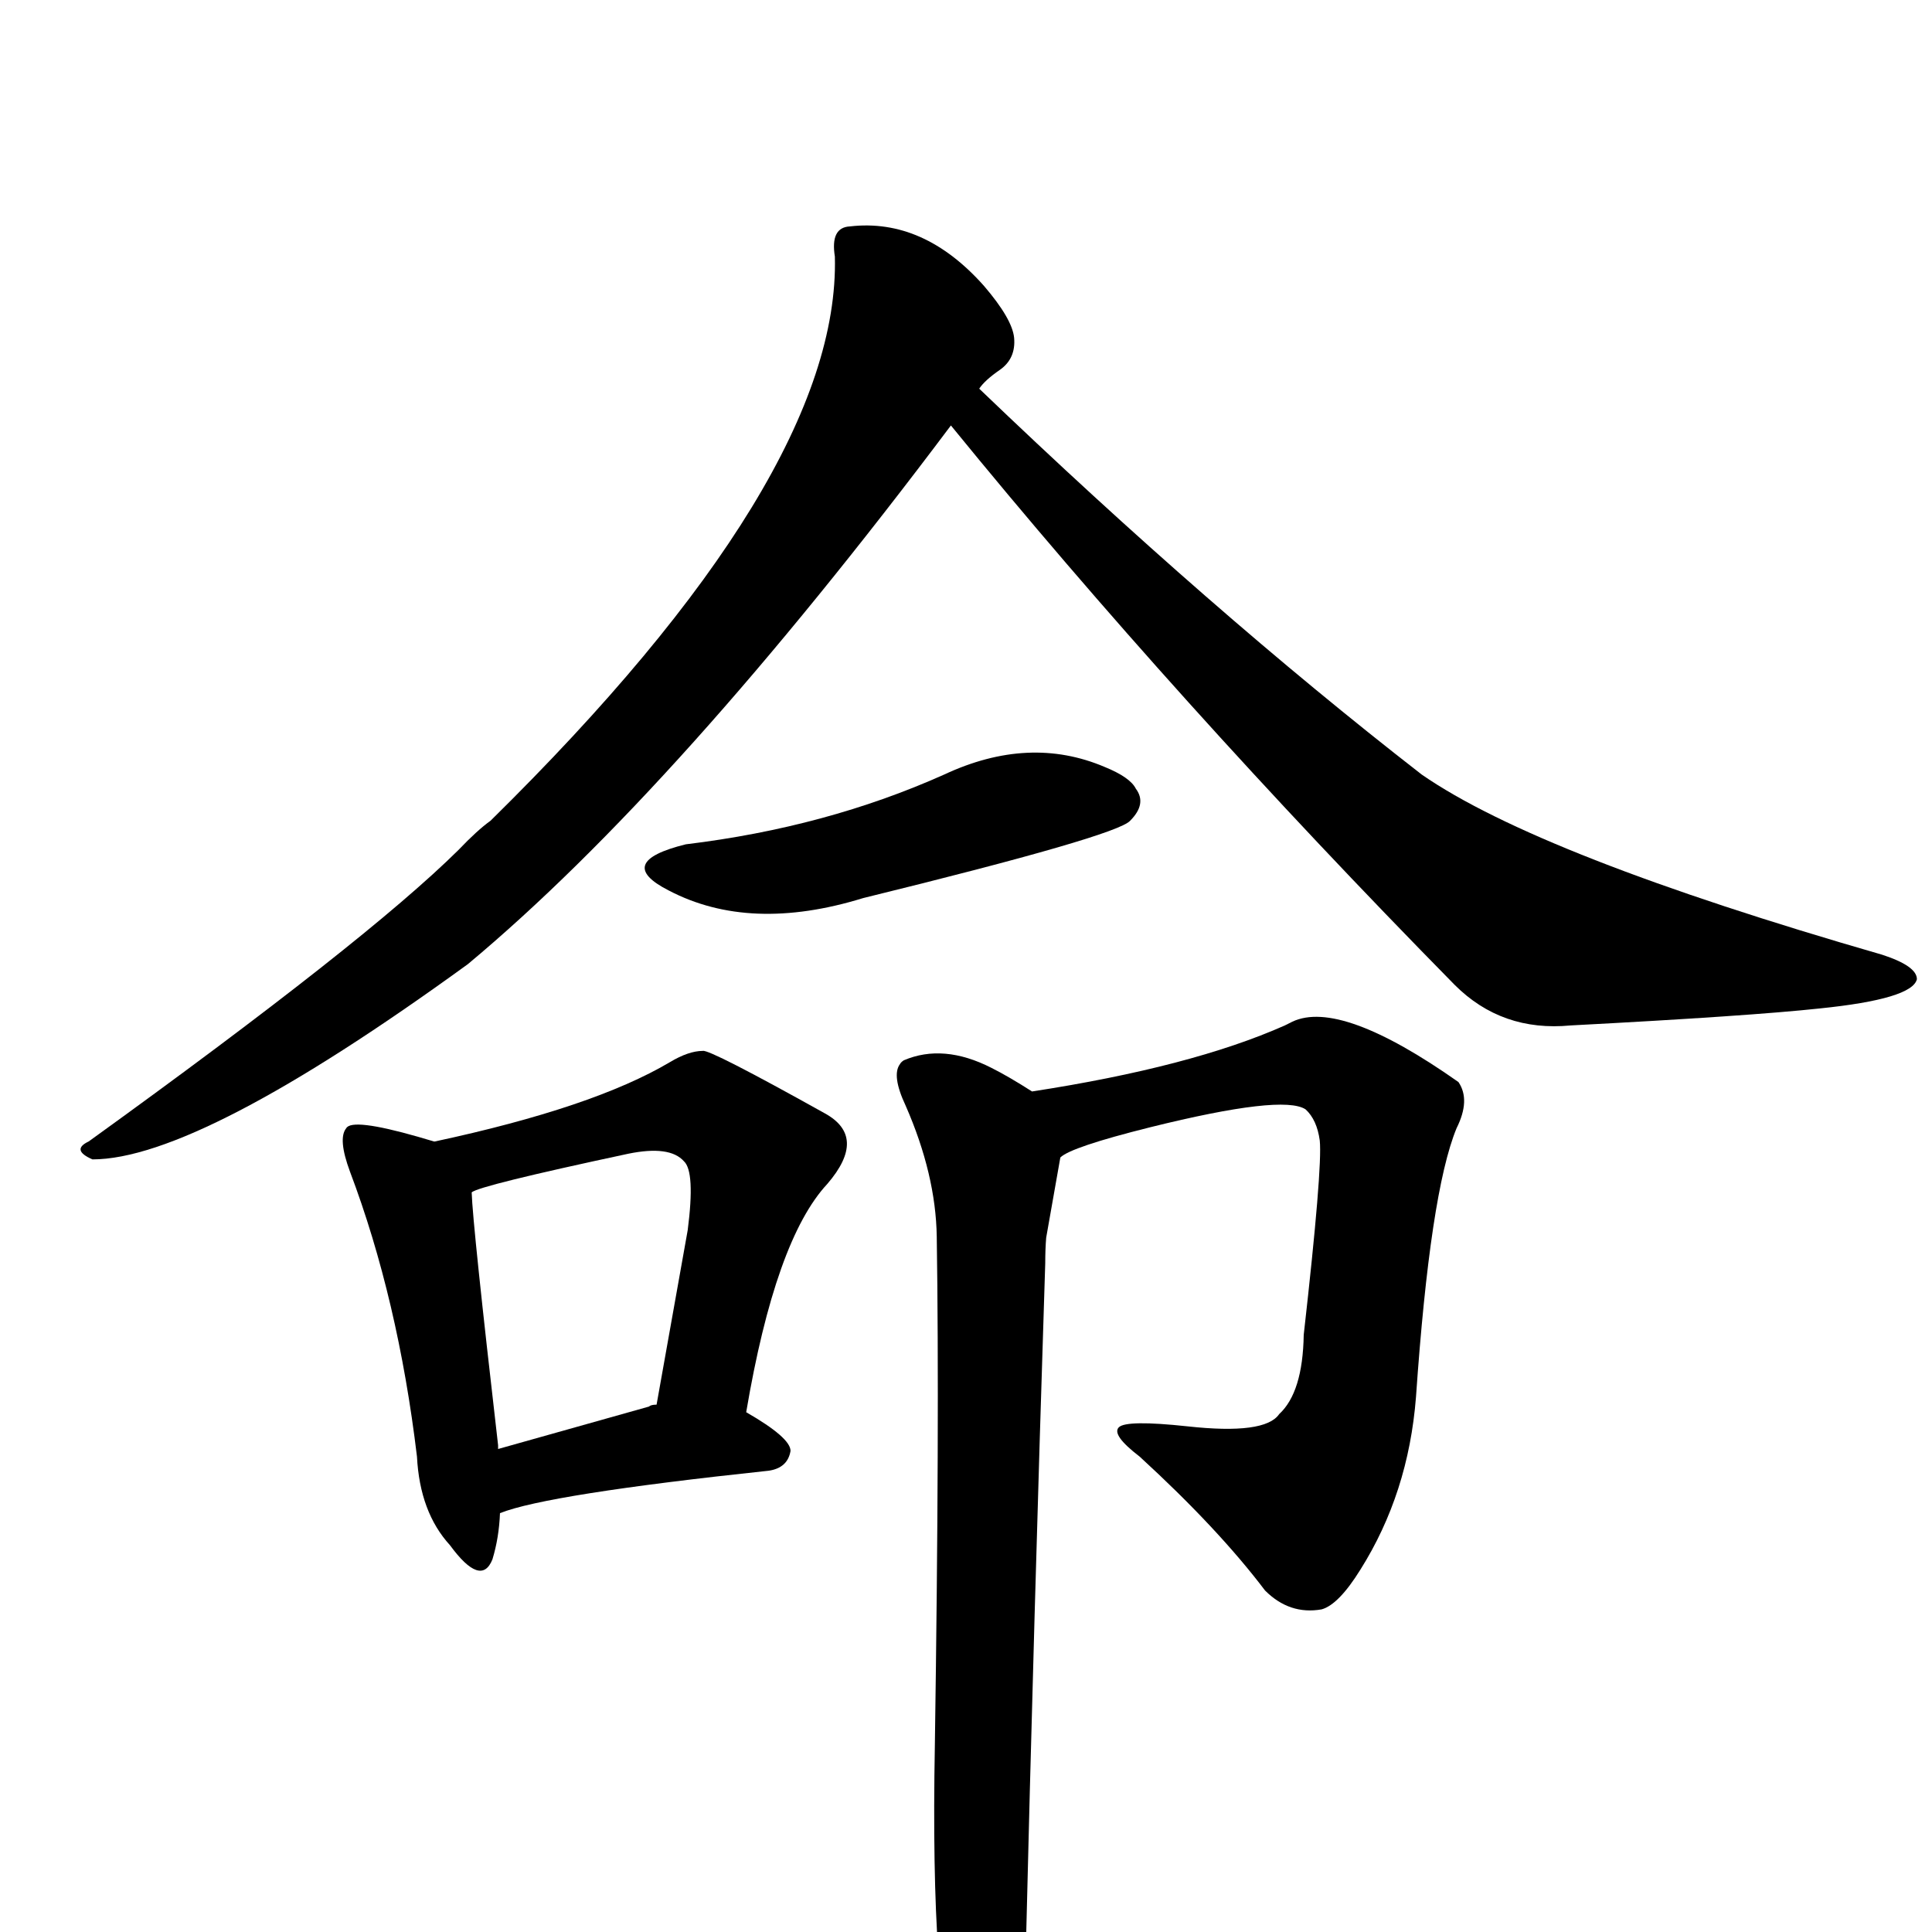 <?xml version="1.0" encoding="UTF-8" standalone="no"?>
<svg xmlns:svg="http://www.w3.org/2000/svg" xmlns="http://www.w3.org/2000/svg"
	version="1.1" width="100%" height="100%" viewBox="0 -410 2048 2048"
	id="uni547D.svg"><defs id="defs1" />
<g id="g1">
 <path d="M 745,704 Q 752,702 874,770 Q 920,795 877,845 Q 822,904 791,1087 Q 838,1114 838,1128 Q 835,1146 815,1149 Q 580,1174 530,1194 Q 529,1220 522,1243 Q 510,1273 477,1228 Q 445,1193 442,1134 Q 422,967 371,832 Q 358,797 367,786 Q 373,775 443,795 L 460,800 L 461,800 Q 629,764 710,716 Q 730,704 745,704 z M 528,1122 L 528,1126 L 688,1081 Q 690,1079 696,1079 L 729,894 Q 737,832 725,821 Q 710,804 666,813 Q 507,847 500,854 Q 501,888 528,1122 z" id="U_547D_1" style="fill:currentColor" />
 <path d="M 727,485 Q 876,467 1001,411 Q 1091,369 1171,403 Q 1198,414 1204,426 Q 1216,442 1198,460 Q 1184,476 915,542 Q 795,579 709,534 Q 650,504 727,485 z" id="U_547D_2" style="fill:currentColor" />
 <path d="M 1008,41 Q 719,426 496,612 Q 211,819 98,819 Q 75,809 94,800 Q 388,588 486,491 Q 506,470 520,460 Q 891,95 885,-138 Q 880,-169 901,-170 Q 979,-179 1043,-107 Q 1073,-72 1075,-52 Q 1077,-30 1060,-18 Q 1044,-7 1038,2 Q 1283,237 1507,411 Q 1631,497 1995,602 Q 2032,614 2032,628 Q 2027,649 1929,659 Q 1855,667 1665,677 Q 1592,684 1542,634 Q 1246,333 1008,41 z" id="U_547D_3" style="fill:currentColor" />
 <path d="M 1094,747 Q 1263,721 1362,677 L 1370,673 Q 1421,649 1546,737 Q 1559,756 1544,786 Q 1516,854 1501,1071 Q 1493,1173 1442,1254 Q 1419,1291 1401,1296 Q 1367,1302 1341,1276 Q 1291,1210 1208,1134 Q 1178,1111 1186,1103 Q 1194,1095 1259,1102 Q 1341,1111 1356,1089 Q 1381,1066 1382,1005 Q 1402,828 1399,799 Q 1396,777 1384,766 Q 1360,750 1219,785 Q 1135,806 1124,817 L 1109,902 Q 1108,914 1108,929 Q 1096,1302 1087,1673 Q 1080,1784 1047,1806 Q 1027,1813 1016,1784 Q 986,1711 991,1439 Q 996,1098 993,901 Q 992,835 960,762 Q 945,730 954,718 Q 955,716 958,714 Q 1000,696 1051,722 Q 1069,731 1094,747 z" id="U_547D_4" style="fill:currentColor" />

</g>
</svg>

